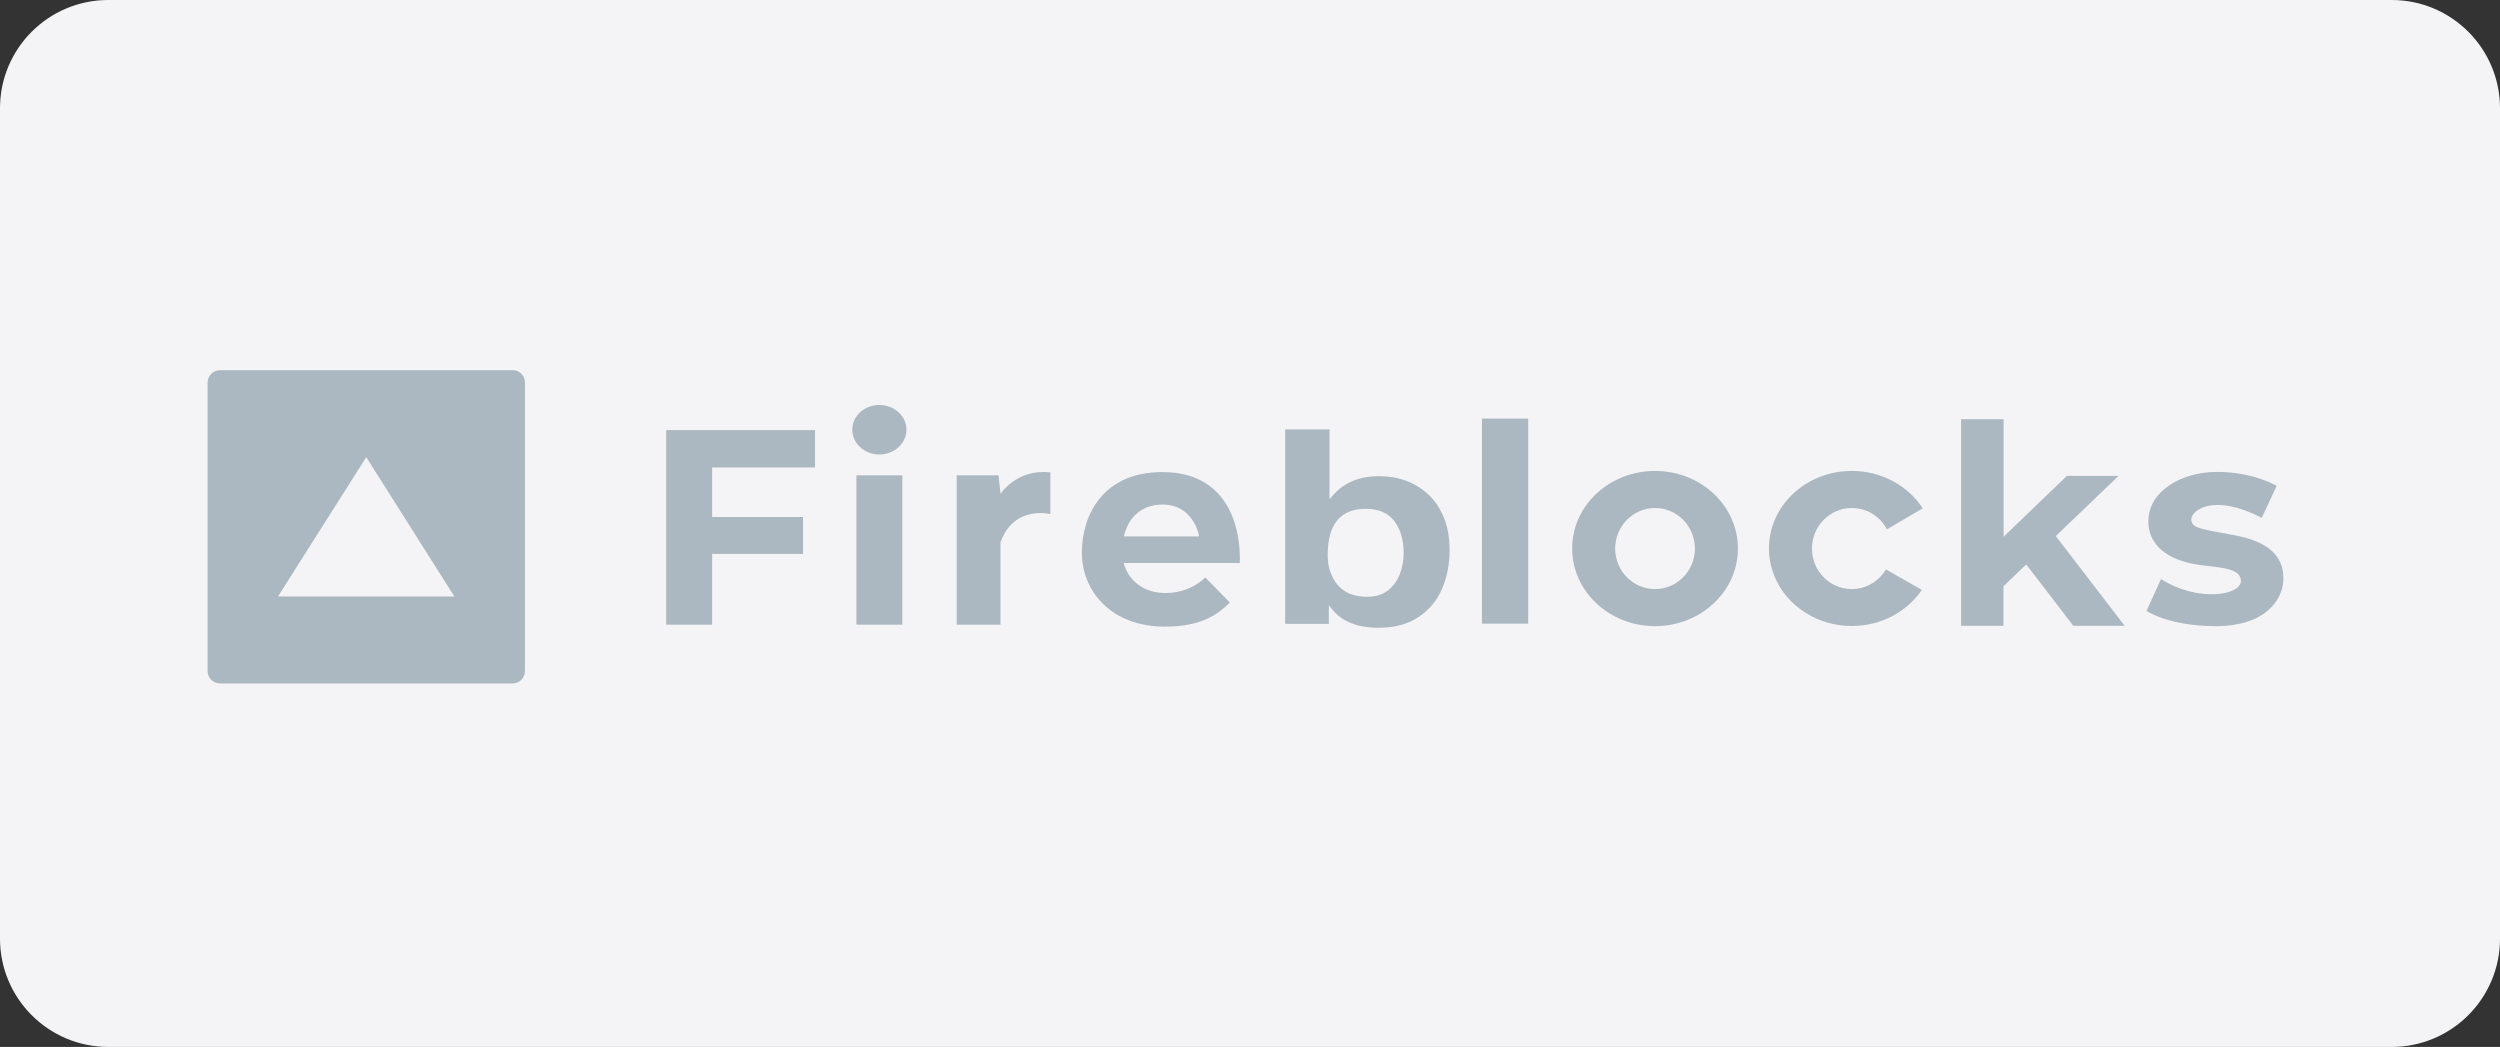 <svg width="277" height="116" viewBox="0 0 277 116" fill="none" xmlns="http://www.w3.org/2000/svg">
<rect x="0" y="0" width="277" height="116" fill="#333333" stroke="none"/>
<path d="M0 12C0 5.373 5.373 0 12 0H265C271.627 0 277 5.373 277 12V104C277 110.627 271.627 116 265 116H12C5.373 116 0 110.627 0 104V12Z" fill="#F4F4F6"/>
<path d="M147.308 47.578V55.251H147.38C148.653 53.578 150.453 52.76 152.817 52.76C153.871 52.76 154.853 52.923 155.799 53.269C156.726 53.614 157.562 54.123 158.29 54.814C159.017 55.505 159.581 56.36 159.999 57.396C160.417 58.432 160.617 59.633 160.617 60.978C160.617 62.505 160.344 63.924 159.781 65.233C159.217 66.542 158.344 67.596 157.162 68.378C155.981 69.16 154.508 69.56 152.744 69.56C150.199 69.56 148.399 68.742 147.308 67.124H147.235V69.124H142.399V47.578H147.308ZM128.78 52.305C138.162 52.305 137.362 62.378 137.362 62.378H124.507C125.035 64.378 126.762 65.705 129.126 65.705C131.998 65.705 133.544 63.978 133.544 63.978L136.271 66.76C134.871 68.16 132.98 69.433 129.089 69.433C123.071 69.433 119.871 65.451 119.871 61.233C119.871 57.014 122.271 52.305 128.78 52.305ZM245.655 52.287C249.691 52.287 252.255 53.833 252.255 53.833L250.601 57.378C245.219 54.596 242.8 56.56 242.8 57.542C242.8 58.523 243.764 58.596 247.51 59.287C251.255 59.978 253.001 61.542 253.001 64.069C253.001 66.596 250.837 69.378 245.546 69.378C240.255 69.378 237.837 67.687 237.837 67.687L239.437 64.16C243.582 66.778 248.291 65.942 248.291 64.378C248.291 63.196 246.728 62.96 245.037 62.76L244.31 62.669C243.982 62.633 243.673 62.596 243.364 62.542C241.219 62.196 238.037 61.051 238.037 57.76C238.037 54.469 241.619 52.287 245.655 52.287ZM222 46.45V59.469L229.018 52.723H234.746L227.782 59.396L235.418 69.342H229.727L224.509 62.542L221.982 64.96V69.342H217.291V46.45H222ZM205.182 52.178C208.509 52.178 211.418 53.833 213.036 56.323L209.072 58.651C208.327 57.233 206.872 56.287 205.182 56.287C202.745 56.287 200.763 58.305 200.763 60.778C200.763 63.269 202.745 65.269 205.182 65.269C206.782 65.269 208.182 64.396 208.963 63.087L212.945 65.36C211.309 67.76 208.454 69.36 205.182 69.36C200.109 69.36 196 65.505 196 60.76C196 56.032 200.109 52.178 205.182 52.178ZM183.381 52.178C188.454 52.178 192.563 56.032 192.563 60.778C192.563 65.524 188.454 69.378 183.381 69.378C178.308 69.378 174.199 65.524 174.199 60.778C174.181 56.032 178.308 52.178 183.381 52.178ZM99.98 52.669V69.215H94.889V52.669H99.98ZM90.307 47.651V51.796H78.906V57.287H88.979V61.378H78.906V69.215H73.815V47.651H90.307ZM110.852 54.723C110.852 54.723 112.653 51.905 116.38 52.342V56.96C116.38 56.96 112.325 55.923 110.852 60.105V69.215H105.998V52.669H110.634L110.852 54.614V54.723ZM169.326 46.378V69.106H164.199V46.378H169.326ZM151.326 56.378C148.508 56.378 147.108 58.087 147.108 61.523C147.108 62.814 147.471 63.905 148.199 64.796C148.926 65.669 150.017 66.124 151.471 66.124C152.453 66.124 153.235 65.869 153.853 65.36C154.453 64.851 154.89 64.233 155.144 63.487C155.399 62.76 155.526 62.014 155.526 61.287C155.526 59.887 155.199 58.705 154.526 57.778C153.853 56.851 152.781 56.378 151.326 56.378ZM183.381 56.287C180.945 56.287 178.963 58.305 178.963 60.778C178.963 63.269 180.945 65.269 183.381 65.269C185.818 65.269 187.799 63.251 187.799 60.778C187.781 58.287 185.818 56.287 183.381 56.287ZM128.853 55.905C126.362 55.905 124.998 57.432 124.525 59.433H132.853C132.817 58.905 131.98 55.905 128.853 55.905ZM97.434 44.869C99.089 44.869 100.434 46.105 100.434 47.614C100.434 49.123 99.089 50.36 97.434 50.36C95.779 50.36 94.434 49.123 94.434 47.614C94.434 46.087 95.779 44.869 97.434 44.869Z" fill="#ACB8C1"/>
<path d="M56.782 41C57.546 41 58.164 41.618 58.164 42.382V74.346C58.164 75.11 57.546 75.728 56.782 75.728H24.382C23.618 75.728 23 75.11 23 74.346V42.4C23 41.636 23.618 41.018 24.382 41.018H56.782V41ZM40.582 50.655L30.8 66.091H50.346L40.582 50.655Z" fill="#ACB8C1"/>
</svg>
